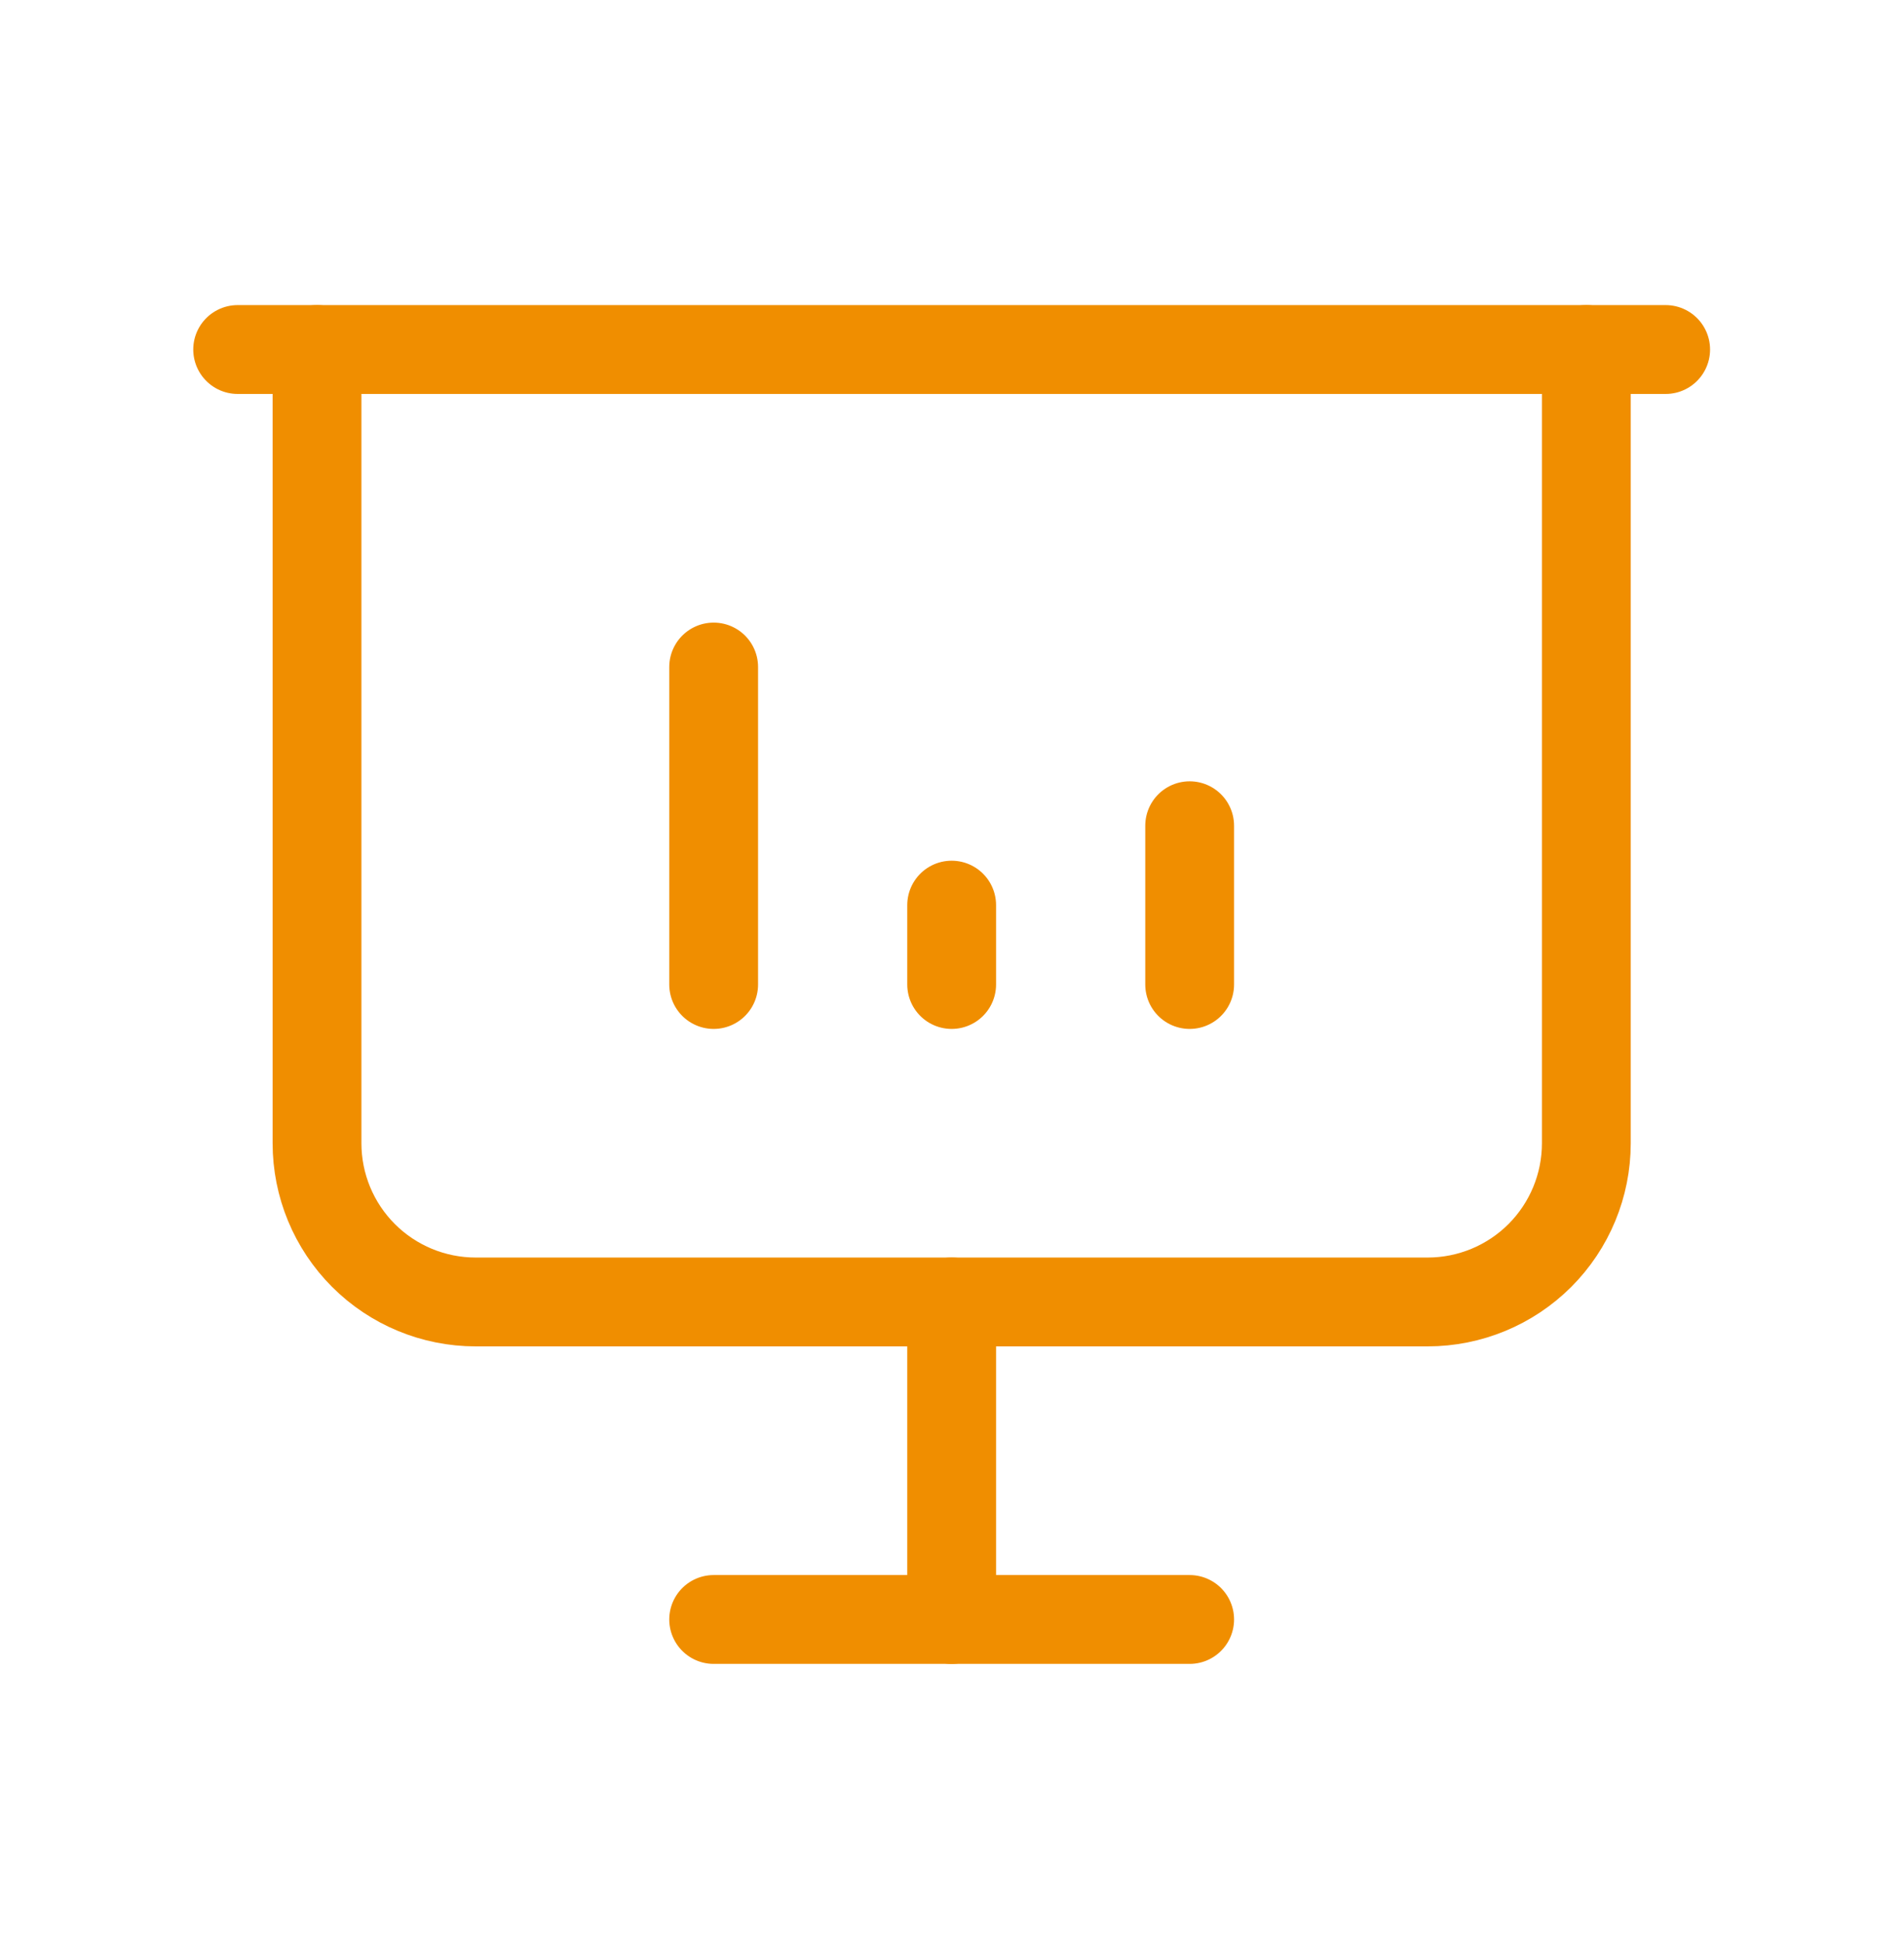 <svg class="lg:w-[50px] w-9" width="50" height="51" viewBox="0 0 50 51" fill="none" xmlns="http://www.w3.org/2000/svg">
                                            <path d="M18.741 25.841V17.508" stroke="#F08E00" stroke-width="2.332" stroke-linecap="round" stroke-linejoin="round"/>
                                            <path d="M31.241 25.841V21.674" stroke="#F08E00" stroke-width="2.332" stroke-linecap="round" stroke-linejoin="round"/>
                                            <path d="M24.991 25.841V23.758" stroke="#F08E00" stroke-width="2.332" stroke-linecap="round" stroke-linejoin="round"/>
                                            <path d="M6.241 9.174H43.741" stroke="#F08E00" stroke-width="2.332" stroke-linecap="round" stroke-linejoin="round"/>
                                            <path d="M8.325 9.174V30.008C8.325 31.113 8.764 32.173 9.545 32.954C10.326 33.735 11.386 34.174 12.491 34.174H37.491C38.596 34.174 39.656 33.735 40.438 32.954C41.219 32.173 41.658 31.113 41.658 30.008V9.174" stroke="#F08E00" stroke-width="2.332" stroke-linecap="round" stroke-linejoin="round"/>
                                            <path d="M24.991 34.174V42.508" stroke="#F08E00" stroke-width="2.332" stroke-linecap="round" stroke-linejoin="round"/>
                                            <path d="M18.741 42.508H31.241" stroke="#F08E00" stroke-width="2.332" stroke-linecap="round" stroke-linejoin="round"/>
                                            </svg>